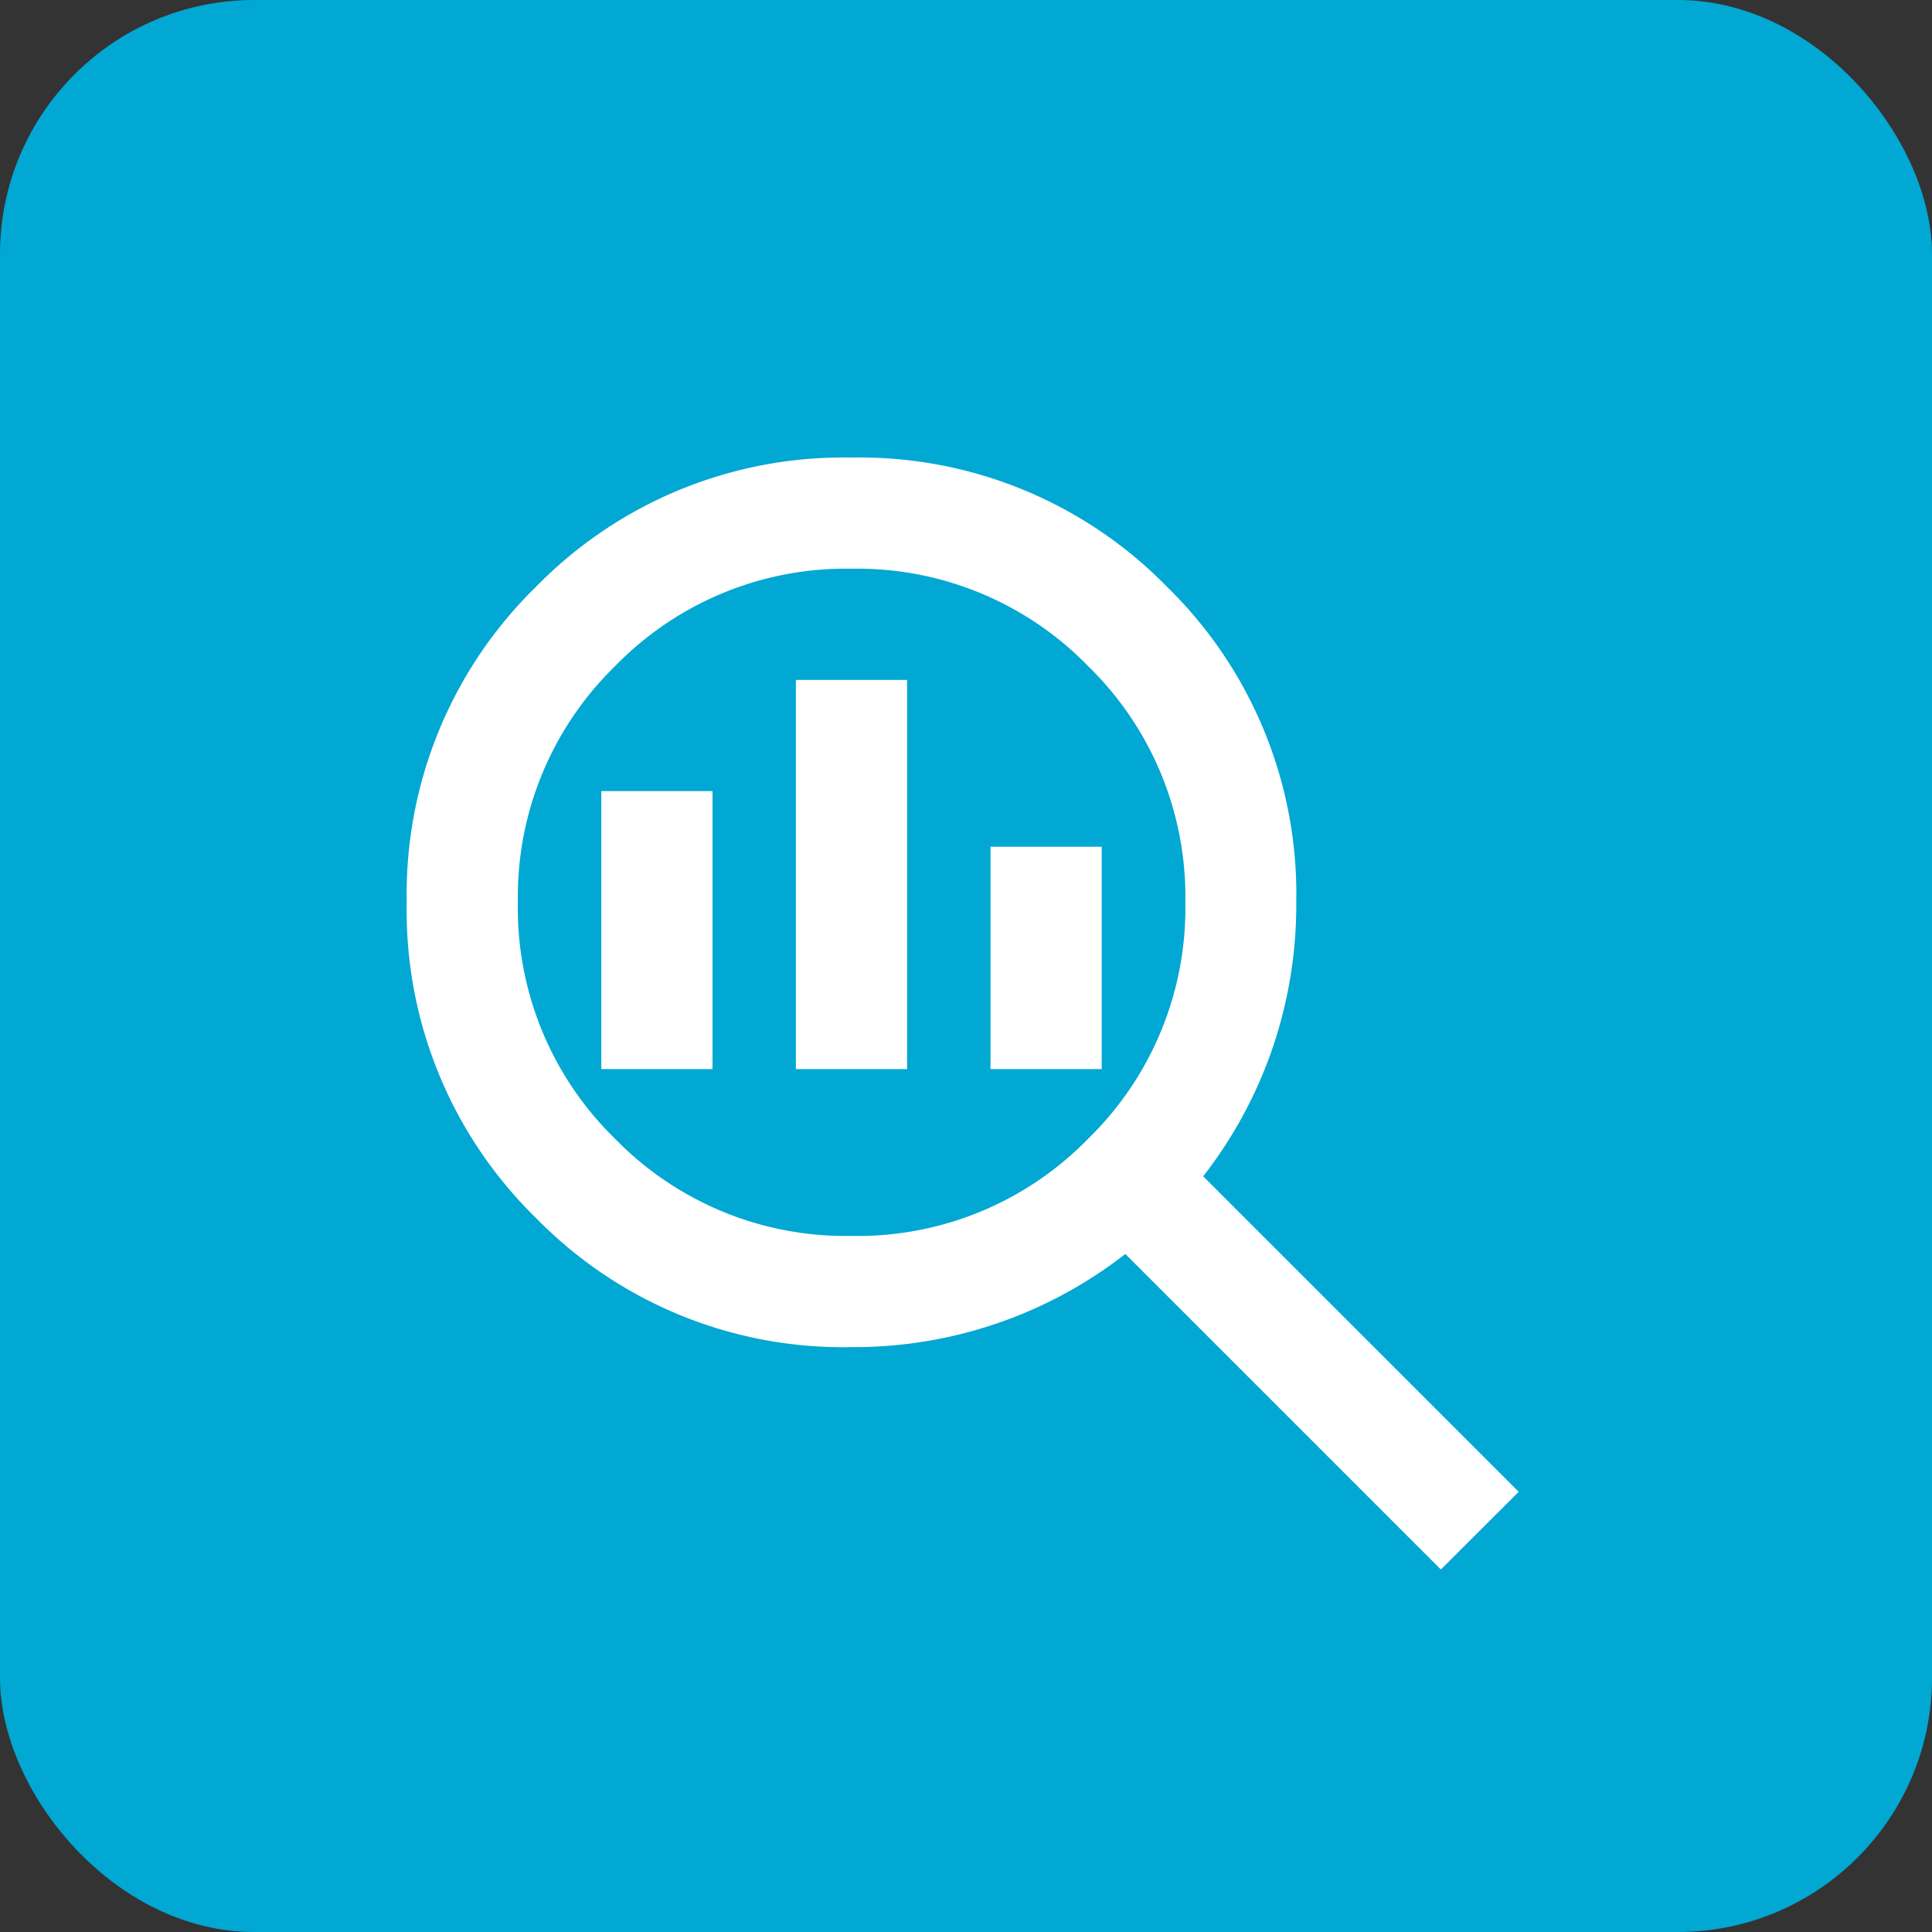 <svg xmlns="http://www.w3.org/2000/svg" width="38" height="38" viewBox="0 0 38 38">
  <rect x="0" y="0" width="38" height="38" fill="#333333" stroke="none"/>
  <g id="Group_45205" data-name="Group 45205" transform="translate(-569 -2846)">
    <rect id="Rectangle_1505" data-name="Rectangle 1505" width="38" height="38" rx="5" transform="translate(569 2846)" fill="#00a8d3"/>
    <path id="Path_8078" data-name="Path 8078" d="M88.748-864.691A6.327,6.327,0,0,0,93.4-866.6a6.327,6.327,0,0,0,1.914-4.647A6.328,6.328,0,0,0,93.4-875.9a6.327,6.327,0,0,0-4.648-1.914A6.327,6.327,0,0,0,84.1-875.9a6.328,6.328,0,0,0-1.914,4.648A6.327,6.327,0,0,0,84.1-866.6,6.327,6.327,0,0,0,88.748-864.691Zm-1.094-3.281v-7.655h2.187v7.655Zm-3.827,0v-5.468h2.187v5.468Zm7.655,0v-4.374h2.187v4.374Zm8.858,9.842-6.206-6.206a8.667,8.667,0,0,1-2.488,1.353,8.708,8.708,0,0,1-2.9.479,8.443,8.443,0,0,1-6.206-2.542A8.443,8.443,0,0,1,80-871.252a8.443,8.443,0,0,1,2.542-6.206A8.443,8.443,0,0,1,88.748-880a8.443,8.443,0,0,1,6.206,2.542,8.443,8.443,0,0,1,2.542,6.206,8.708,8.708,0,0,1-.478,2.9,8.669,8.669,0,0,1-1.353,2.488l6.206,6.206Z" transform="translate(497 3735)" fill="#fff"/>
  </g>
</svg>
